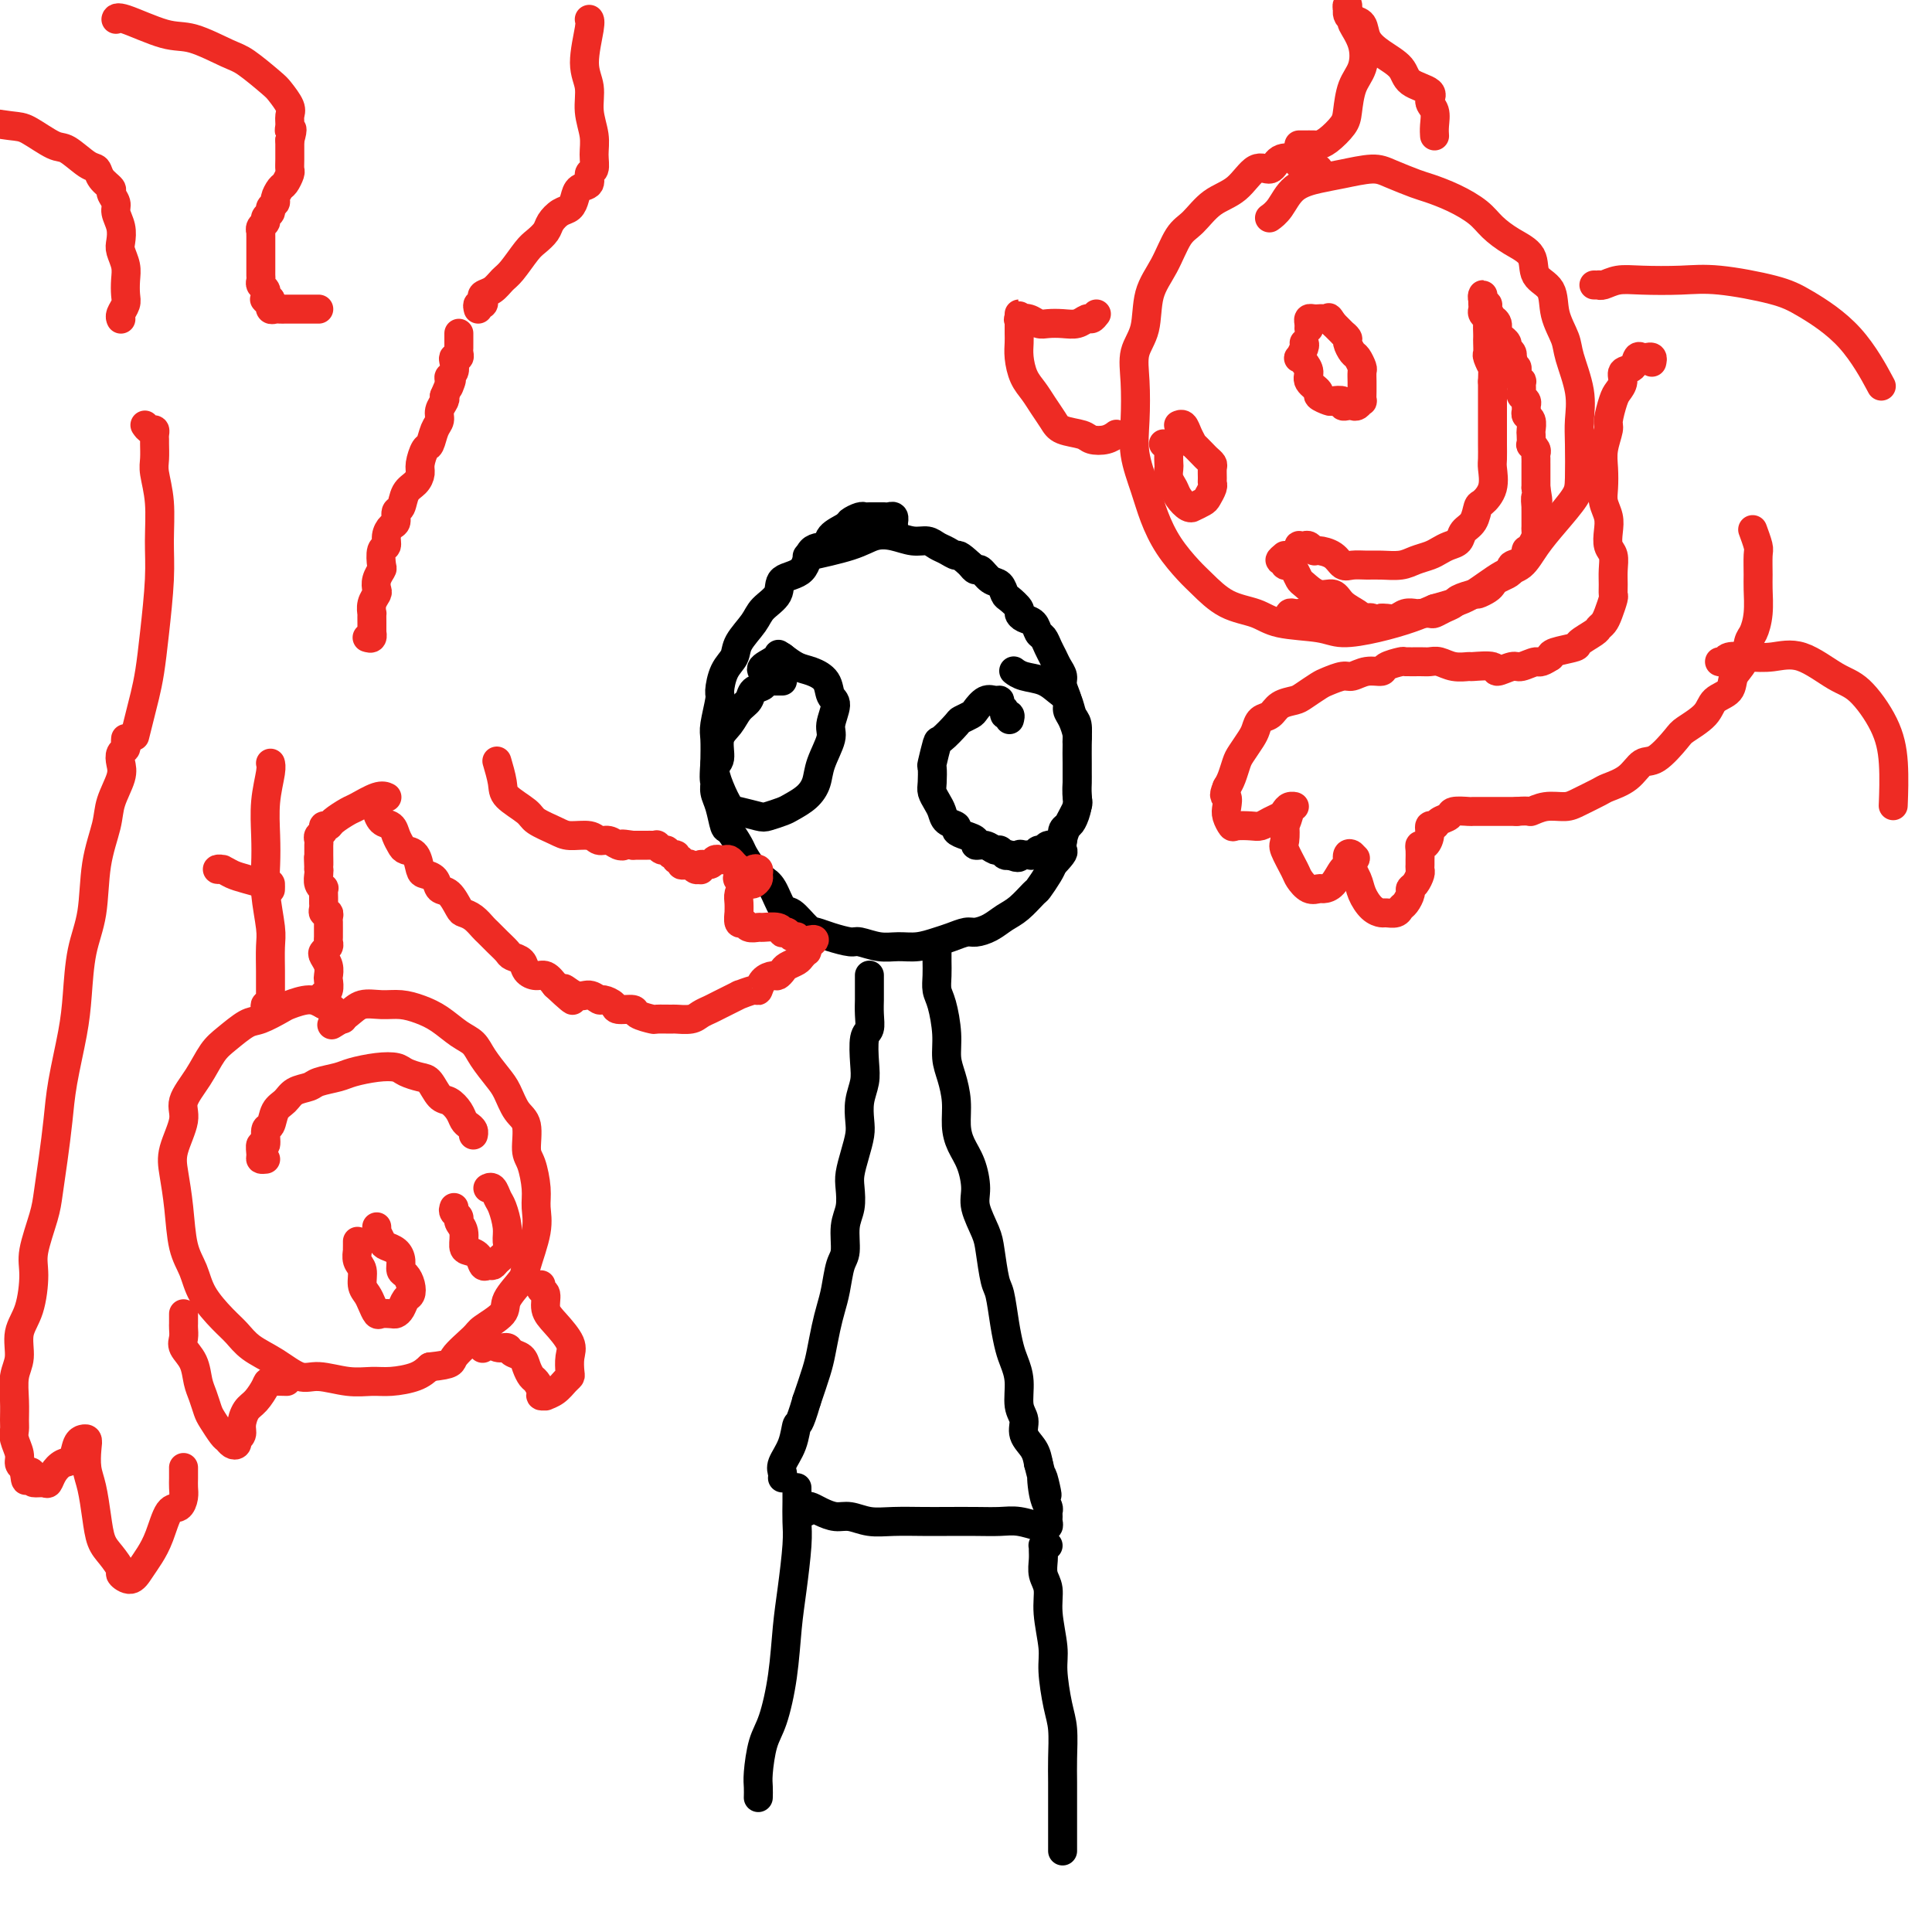 <svg viewBox='0 0 400 400' version='1.1' xmlns='http://www.w3.org/2000/svg' xmlns:xlink='http://www.w3.org/1999/xlink'><g fill='none' stroke='rgb(0,0,0)' stroke-width='6' stroke-linecap='round' stroke-linejoin='round'><path d='M185,109c0.006,-0.453 0.013,-0.906 0,-1c-0.013,-0.094 -0.044,0.171 0,0c0.044,-0.171 0.163,-0.778 0,-1c-0.163,-0.222 -0.607,-0.059 -1,0c-0.393,0.059 -0.734,0.015 -1,0c-0.266,-0.015 -0.457,-0.001 -1,0c-0.543,0.001 -1.439,-0.012 -2,0c-0.561,0.012 -0.788,0.047 -1,0c-0.212,-0.047 -0.408,-0.177 -1,0c-0.592,0.177 -1.581,0.660 -2,1c-0.419,0.340 -0.270,0.536 -1,1c-0.730,0.464 -2.340,1.198 -3,2c-0.660,0.802 -0.370,1.674 -1,2c-0.630,0.326 -2.179,0.107 -3,1c-0.821,0.893 -0.915,2.899 -2,4c-1.085,1.101 -3.163,1.299 -4,2c-0.837,0.701 -0.433,1.906 -1,3c-0.567,1.094 -2.106,2.076 -3,3c-0.894,0.924 -1.144,1.789 -2,3c-0.856,1.211 -2.319,2.769 -3,4c-0.681,1.231 -0.578,2.137 -1,3c-0.422,0.863 -1.367,1.685 -2,3c-0.633,1.315 -0.954,3.123 -1,4c-0.046,0.877 0.184,0.823 0,2c-0.184,1.177 -0.780,3.586 -1,5c-0.220,1.414 -0.063,1.833 0,3c0.063,1.167 0.031,3.084 0,5'/><path d='M148,158c-0.297,3.756 -0.039,3.645 0,4c0.039,0.355 -0.140,1.177 0,2c0.140,0.823 0.600,1.647 1,3c0.400,1.353 0.740,3.234 1,4c0.260,0.766 0.440,0.418 1,1c0.560,0.582 1.501,2.093 2,3c0.499,0.907 0.557,1.211 1,2c0.443,0.789 1.272,2.065 2,3c0.728,0.935 1.354,1.529 2,2c0.646,0.471 1.313,0.819 2,2c0.687,1.181 1.393,3.195 2,4c0.607,0.805 1.115,0.402 2,1c0.885,0.598 2.147,2.198 3,3c0.853,0.802 1.298,0.807 2,1c0.702,0.193 1.660,0.573 3,1c1.340,0.427 3.060,0.900 4,1c0.940,0.100 1.098,-0.172 2,0c0.902,0.172 2.548,0.790 4,1c1.452,0.210 2.711,0.014 4,0c1.289,-0.014 2.610,0.154 4,0c1.390,-0.154 2.851,-0.632 4,-1c1.149,-0.368 1.988,-0.627 3,-1c1.012,-0.373 2.199,-0.861 3,-1c0.801,-0.139 1.216,0.071 2,0c0.784,-0.071 1.935,-0.423 3,-1c1.065,-0.577 2.043,-1.380 3,-2c0.957,-0.620 1.892,-1.058 3,-2c1.108,-0.942 2.390,-2.386 3,-3c0.610,-0.614 0.549,-0.396 1,-1c0.451,-0.604 1.415,-2.030 2,-3c0.585,-0.970 0.793,-1.485 1,-2'/><path d='M218,179c2.472,-2.602 2.151,-2.607 2,-3c-0.151,-0.393 -0.131,-1.172 0,-2c0.131,-0.828 0.375,-1.703 1,-3c0.625,-1.297 1.632,-3.017 2,-4c0.368,-0.983 0.099,-1.230 0,-2c-0.099,-0.770 -0.026,-2.064 0,-3c0.026,-0.936 0.004,-1.514 0,-2c-0.004,-0.486 0.009,-0.879 0,-2c-0.009,-1.121 -0.040,-2.971 0,-4c0.040,-1.029 0.150,-1.238 0,-2c-0.150,-0.762 -0.561,-2.077 -1,-3c-0.439,-0.923 -0.905,-1.455 -1,-2c-0.095,-0.545 0.182,-1.105 0,-2c-0.182,-0.895 -0.822,-2.126 -1,-3c-0.178,-0.874 0.107,-1.390 0,-2c-0.107,-0.610 -0.606,-1.314 -1,-2c-0.394,-0.686 -0.682,-1.353 -1,-2c-0.318,-0.647 -0.666,-1.272 -1,-2c-0.334,-0.728 -0.654,-1.557 -1,-2c-0.346,-0.443 -0.718,-0.499 -1,-1c-0.282,-0.501 -0.475,-1.448 -1,-2c-0.525,-0.552 -1.384,-0.710 -2,-1c-0.616,-0.290 -0.990,-0.712 -1,-1c-0.010,-0.288 0.346,-0.443 0,-1c-0.346,-0.557 -1.392,-1.516 -2,-2c-0.608,-0.484 -0.779,-0.493 -1,-1c-0.221,-0.507 -0.493,-1.512 -1,-2c-0.507,-0.488 -1.249,-0.461 -2,-1c-0.751,-0.539 -1.510,-1.645 -2,-2c-0.490,-0.355 -0.711,0.041 -1,0c-0.289,-0.041 -0.644,-0.521 -1,-1'/><path d='M201,117c-2.750,-2.570 -2.626,-1.994 -3,-2c-0.374,-0.006 -1.247,-0.593 -2,-1c-0.753,-0.407 -1.387,-0.632 -2,-1c-0.613,-0.368 -1.205,-0.878 -2,-1c-0.795,-0.122 -1.794,0.143 -3,0c-1.206,-0.143 -2.619,-0.693 -4,-1c-1.381,-0.307 -2.731,-0.371 -4,0c-1.269,0.371 -2.457,1.177 -5,2c-2.543,0.823 -6.441,1.664 -8,2c-1.559,0.336 -0.780,0.168 0,0'/><path d='M162,141c-0.331,0.002 -0.661,0.004 -1,0c-0.339,-0.004 -0.686,-0.013 -1,0c-0.314,0.013 -0.594,0.048 -1,0c-0.406,-0.048 -0.938,-0.180 -1,0c-0.062,0.180 0.346,0.670 0,1c-0.346,0.330 -1.445,0.499 -2,1c-0.555,0.501 -0.564,1.335 -1,2c-0.436,0.665 -1.298,1.160 -2,2c-0.702,0.840 -1.244,2.026 -2,3c-0.756,0.974 -1.727,1.736 -2,3c-0.273,1.264 0.151,3.031 0,4c-0.151,0.969 -0.878,1.139 -1,2c-0.122,0.861 0.361,2.414 1,4c0.639,1.586 1.435,3.207 2,4c0.565,0.793 0.899,0.760 2,1c1.101,0.240 2.970,0.753 4,1c1.030,0.247 1.222,0.230 2,0c0.778,-0.230 2.144,-0.671 3,-1c0.856,-0.329 1.204,-0.546 2,-1c0.796,-0.454 2.040,-1.145 3,-2c0.960,-0.855 1.635,-1.875 2,-3c0.365,-1.125 0.420,-2.355 1,-4c0.580,-1.645 1.685,-3.704 2,-5c0.315,-1.296 -0.159,-1.829 0,-3c0.159,-1.171 0.952,-2.982 1,-4c0.048,-1.018 -0.647,-1.245 -1,-2c-0.353,-0.755 -0.363,-2.037 -1,-3c-0.637,-0.963 -1.902,-1.605 -3,-2c-1.098,-0.395 -2.028,-0.541 -3,-1c-0.972,-0.459 -1.986,-1.229 -3,-2'/><path d='M162,136c-1.437,-0.879 -0.530,-0.576 -1,0c-0.470,0.576 -2.319,1.424 -3,2c-0.681,0.576 -0.195,0.879 0,1c0.195,0.121 0.097,0.061 0,0'/><path d='M209,149c0.122,-0.447 0.243,-0.894 0,-1c-0.243,-0.106 -0.852,0.130 -1,0c-0.148,-0.130 0.165,-0.625 0,-1c-0.165,-0.375 -0.808,-0.630 -1,-1c-0.192,-0.370 0.066,-0.857 0,-1c-0.066,-0.143 -0.456,0.056 -1,0c-0.544,-0.056 -1.243,-0.368 -2,0c-0.757,0.368 -1.572,1.416 -2,2c-0.428,0.584 -0.467,0.702 -1,1c-0.533,0.298 -1.558,0.774 -2,1c-0.442,0.226 -0.301,0.202 -1,1c-0.699,0.798 -2.240,2.420 -3,3c-0.760,0.580 -0.740,0.119 -1,1c-0.260,0.881 -0.799,3.104 -1,4c-0.201,0.896 -0.065,0.466 0,1c0.065,0.534 0.057,2.031 0,3c-0.057,0.969 -0.165,1.412 0,2c0.165,0.588 0.603,1.323 1,2c0.397,0.677 0.753,1.295 1,2c0.247,0.705 0.386,1.498 1,2c0.614,0.502 1.704,0.713 2,1c0.296,0.287 -0.202,0.650 0,1c0.202,0.350 1.105,0.686 2,1c0.895,0.314 1.784,0.605 2,1c0.216,0.395 -0.240,0.894 0,1c0.240,0.106 1.178,-0.182 2,0c0.822,0.182 1.530,0.832 2,1c0.470,0.168 0.704,-0.147 1,0c0.296,0.147 0.656,0.756 1,1c0.344,0.244 0.672,0.122 1,0'/><path d='M209,177c2.416,1.082 1.957,0.286 2,0c0.043,-0.286 0.589,-0.061 1,0c0.411,0.061 0.686,-0.040 1,0c0.314,0.040 0.665,0.221 1,0c0.335,-0.221 0.654,-0.846 1,-1c0.346,-0.154 0.719,0.162 1,0c0.281,-0.162 0.471,-0.803 1,-1c0.529,-0.197 1.398,0.051 2,0c0.602,-0.051 0.935,-0.401 1,-1c0.065,-0.599 -0.140,-1.449 0,-2c0.140,-0.551 0.626,-0.804 1,-1c0.374,-0.196 0.636,-0.336 1,-1c0.364,-0.664 0.830,-1.853 1,-3c0.170,-1.147 0.046,-2.252 0,-3c-0.046,-0.748 -0.012,-1.140 0,-2c0.012,-0.860 0.004,-2.188 0,-3c-0.004,-0.812 -0.004,-1.108 0,-2c0.004,-0.892 0.013,-2.378 0,-3c-0.013,-0.622 -0.047,-0.379 0,-1c0.047,-0.621 0.177,-2.107 0,-3c-0.177,-0.893 -0.659,-1.195 -1,-2c-0.341,-0.805 -0.540,-2.114 -1,-3c-0.460,-0.886 -1.181,-1.348 -2,-2c-0.819,-0.652 -1.735,-1.494 -3,-2c-1.265,-0.506 -2.879,-0.675 -4,-1c-1.121,-0.325 -1.749,-0.807 -2,-1c-0.251,-0.193 -0.126,-0.096 0,0'/><path d='M180,202c0.000,-0.098 0.000,-0.197 0,0c-0.000,0.197 -0.000,0.688 0,1c0.000,0.312 0.001,0.444 0,1c-0.001,0.556 -0.004,1.536 0,2c0.004,0.464 0.015,0.413 0,1c-0.015,0.587 -0.056,1.812 0,3c0.056,1.188 0.207,2.340 0,3c-0.207,0.660 -0.774,0.827 -1,2c-0.226,1.173 -0.112,3.352 0,5c0.112,1.648 0.223,2.765 0,4c-0.223,1.235 -0.782,2.589 -1,4c-0.218,1.411 -0.097,2.880 0,4c0.097,1.120 0.171,1.892 0,3c-0.171,1.108 -0.586,2.552 -1,4c-0.414,1.448 -0.828,2.898 -1,4c-0.172,1.102 -0.102,1.854 0,3c0.102,1.146 0.234,2.687 0,4c-0.234,1.313 -0.836,2.399 -1,4c-0.164,1.601 0.111,3.718 0,5c-0.111,1.282 -0.607,1.729 -1,3c-0.393,1.271 -0.682,3.367 -1,5c-0.318,1.633 -0.665,2.805 -1,4c-0.335,1.195 -0.657,2.413 -1,4c-0.343,1.587 -0.708,3.543 -1,5c-0.292,1.457 -0.512,2.416 -1,4c-0.488,1.584 -1.244,3.792 -2,6'/><path d='M167,290c-1.662,5.743 -1.819,4.600 -2,5c-0.181,0.400 -0.388,2.342 -1,4c-0.612,1.658 -1.628,3.032 -2,4c-0.372,0.968 -0.100,1.530 0,2c0.100,0.470 0.029,0.849 0,1c-0.029,0.151 -0.014,0.076 0,0'/><path d='M194,196c-0.000,0.464 -0.001,0.929 0,1c0.001,0.071 0.003,-0.251 0,0c-0.003,0.251 -0.011,1.077 0,2c0.011,0.923 0.041,1.944 0,3c-0.041,1.056 -0.152,2.147 0,3c0.152,0.853 0.566,1.469 1,3c0.434,1.531 0.886,3.977 1,6c0.114,2.023 -0.111,3.622 0,5c0.111,1.378 0.558,2.534 1,4c0.442,1.466 0.879,3.242 1,5c0.121,1.758 -0.075,3.497 0,5c0.075,1.503 0.419,2.769 1,4c0.581,1.231 1.398,2.427 2,4c0.602,1.573 0.987,3.525 1,5c0.013,1.475 -0.347,2.475 0,4c0.347,1.525 1.402,3.576 2,5c0.598,1.424 0.738,2.223 1,4c0.262,1.777 0.647,4.533 1,6c0.353,1.467 0.673,1.643 1,3c0.327,1.357 0.661,3.893 1,6c0.339,2.107 0.684,3.785 1,5c0.316,1.215 0.605,1.967 1,3c0.395,1.033 0.897,2.349 1,4c0.103,1.651 -0.193,3.639 0,5c0.193,1.361 0.877,2.097 1,3c0.123,0.903 -0.313,1.974 0,3c0.313,1.026 1.375,2.007 2,3c0.625,0.993 0.812,1.996 1,3'/><path d='M215,303c2.873,11.372 1.554,4.801 1,3c-0.554,-1.801 -0.345,1.166 0,3c0.345,1.834 0.825,2.534 1,3c0.175,0.466 0.043,0.699 0,1c-0.043,0.301 0.002,0.670 0,1c-0.002,0.330 -0.051,0.621 0,1c0.051,0.379 0.202,0.848 0,1c-0.202,0.152 -0.758,-0.012 -1,0c-0.242,0.012 -0.171,0.199 -1,0c-0.829,-0.199 -2.558,-0.785 -4,-1c-1.442,-0.215 -2.597,-0.058 -4,0c-1.403,0.058 -3.053,0.017 -5,0c-1.947,-0.017 -4.191,-0.008 -6,0c-1.809,0.008 -3.183,0.017 -5,0c-1.817,-0.017 -4.076,-0.060 -6,0c-1.924,0.060 -3.513,0.223 -5,0c-1.487,-0.223 -2.871,-0.831 -4,-1c-1.129,-0.169 -2.001,0.102 -3,0c-0.999,-0.102 -2.124,-0.577 -3,-1c-0.876,-0.423 -1.503,-0.794 -2,-1c-0.497,-0.206 -0.865,-0.248 -1,0c-0.135,0.248 -0.039,0.785 0,1c0.039,0.215 0.019,0.107 0,0'/><path d='M217,320c-0.423,0.019 -0.847,0.039 -1,0c-0.153,-0.039 -0.037,-0.136 0,0c0.037,0.136 -0.005,0.504 0,1c0.005,0.496 0.058,1.119 0,2c-0.058,0.881 -0.226,2.021 0,3c0.226,0.979 0.848,1.798 1,3c0.152,1.202 -0.166,2.787 0,5c0.166,2.213 0.815,5.053 1,7c0.185,1.947 -0.094,3.001 0,5c0.094,1.999 0.561,4.943 1,7c0.439,2.057 0.850,3.229 1,5c0.150,1.771 0.040,4.142 0,6c-0.040,1.858 -0.011,3.202 0,5c0.011,1.798 0.003,4.049 0,6c-0.003,1.951 -0.001,3.602 0,5c0.001,1.398 0.000,2.542 0,3c-0.000,0.458 -0.000,0.229 0,0'/><path d='M165,308c-0.002,0.293 -0.003,0.586 0,1c0.003,0.414 0.012,0.949 0,2c-0.012,1.051 -0.044,2.619 0,4c0.044,1.381 0.164,2.575 0,5c-0.164,2.425 -0.611,6.081 -1,9c-0.389,2.919 -0.721,5.100 -1,8c-0.279,2.900 -0.506,6.520 -1,10c-0.494,3.480 -1.257,6.821 -2,9c-0.743,2.179 -1.467,3.197 -2,5c-0.533,1.803 -0.875,4.390 -1,6c-0.125,1.610 -0.034,2.241 0,3c0.034,0.759 0.010,1.645 0,2c-0.010,0.355 -0.005,0.177 0,0'/></g>
<g fill='none' stroke='rgb(238,43,36)' stroke-width='6' stroke-linecap='round' stroke-linejoin='round'><path d='M273,35c-0.368,0.120 -0.735,0.240 -1,0c-0.265,-0.240 -0.426,-0.840 -1,-1c-0.574,-0.160 -1.560,0.122 -2,0c-0.440,-0.122 -0.335,-0.647 -1,-1c-0.665,-0.353 -2.099,-0.536 -3,0c-0.901,0.536 -1.270,1.789 -2,2c-0.730,0.211 -1.823,-0.620 -3,0c-1.177,0.620 -2.439,2.692 -4,4c-1.561,1.308 -3.420,1.852 -5,3c-1.580,1.148 -2.880,2.901 -4,4c-1.120,1.099 -2.059,1.545 -3,3c-0.941,1.455 -1.884,3.919 -3,6c-1.116,2.081 -2.404,3.780 -3,6c-0.596,2.220 -0.501,4.962 -1,7c-0.499,2.038 -1.592,3.373 -2,5c-0.408,1.627 -0.132,3.546 0,6c0.132,2.454 0.120,5.442 0,8c-0.120,2.558 -0.349,4.684 0,7c0.349,2.316 1.274,4.821 2,7c0.726,2.179 1.252,4.033 2,6c0.748,1.967 1.719,4.046 3,6c1.281,1.954 2.873,3.784 4,5c1.127,1.216 1.789,1.817 3,3c1.211,1.183 2.971,2.948 5,4c2.029,1.052 4.326,1.390 6,2c1.674,0.610 2.726,1.492 5,2c2.274,0.508 5.769,0.642 8,1c2.231,0.358 3.196,0.941 5,1c1.804,0.059 4.447,-0.407 7,-1c2.553,-0.593 5.015,-1.312 7,-2c1.985,-0.688 3.492,-1.344 5,-2'/><path d='M297,126c4.443,-1.230 6.049,-1.804 8,-3c1.951,-1.196 4.246,-3.013 6,-4c1.754,-0.987 2.967,-1.146 4,-2c1.033,-0.854 1.885,-2.405 3,-4c1.115,-1.595 2.495,-3.233 4,-5c1.505,-1.767 3.137,-3.663 4,-5c0.863,-1.337 0.956,-2.115 1,-4c0.044,-1.885 0.038,-4.877 0,-7c-0.038,-2.123 -0.109,-3.378 0,-5c0.109,-1.622 0.396,-3.610 0,-6c-0.396,-2.390 -1.476,-5.180 -2,-7c-0.524,-1.820 -0.491,-2.668 -1,-4c-0.509,-1.332 -1.560,-3.147 -2,-5c-0.440,-1.853 -0.271,-3.745 -1,-5c-0.729,-1.255 -2.357,-1.872 -3,-3c-0.643,-1.128 -0.302,-2.767 -1,-4c-0.698,-1.233 -2.435,-2.061 -4,-3c-1.565,-0.939 -2.958,-1.991 -4,-3c-1.042,-1.009 -1.731,-1.975 -3,-3c-1.269,-1.025 -3.117,-2.107 -5,-3c-1.883,-0.893 -3.802,-1.595 -5,-2c-1.198,-0.405 -1.677,-0.512 -3,-1c-1.323,-0.488 -3.492,-1.356 -5,-2c-1.508,-0.644 -2.357,-1.063 -4,-1c-1.643,0.063 -4.080,0.609 -6,1c-1.920,0.391 -3.324,0.627 -5,1c-1.676,0.373 -3.625,0.884 -5,2c-1.375,1.116 -2.178,2.839 -3,4c-0.822,1.161 -1.663,1.760 -2,2c-0.337,0.240 -0.168,0.120 0,0'/><path d='M269,114c0.024,-0.420 0.048,-0.841 0,-1c-0.048,-0.159 -0.169,-0.057 0,0c0.169,0.057 0.629,0.070 1,0c0.371,-0.070 0.652,-0.221 1,0c0.348,0.221 0.764,0.816 1,1c0.236,0.184 0.293,-0.042 1,0c0.707,0.042 2.064,0.351 3,1c0.936,0.649 1.451,1.639 2,2c0.549,0.361 1.133,0.094 2,0c0.867,-0.094 2.018,-0.014 3,0c0.982,0.014 1.796,-0.038 3,0c1.204,0.038 2.797,0.165 4,0c1.203,-0.165 2.014,-0.621 3,-1c0.986,-0.379 2.147,-0.682 3,-1c0.853,-0.318 1.398,-0.650 2,-1c0.602,-0.350 1.261,-0.717 2,-1c0.739,-0.283 1.559,-0.480 2,-1c0.441,-0.520 0.504,-1.362 1,-2c0.496,-0.638 1.425,-1.071 2,-2c0.575,-0.929 0.795,-2.355 1,-3c0.205,-0.645 0.395,-0.508 1,-1c0.605,-0.492 1.626,-1.611 2,-3c0.374,-1.389 0.100,-3.046 0,-4c-0.100,-0.954 -0.027,-1.205 0,-2c0.027,-0.795 0.007,-2.133 0,-3c-0.007,-0.867 -0.002,-1.262 0,-2c0.002,-0.738 0.001,-1.819 0,-3c-0.001,-1.181 -0.000,-2.461 0,-3c0.000,-0.539 0.000,-0.337 0,-1c-0.000,-0.663 -0.000,-2.189 0,-3c0.000,-0.811 0.000,-0.905 0,-1'/><path d='M309,79c0.061,-3.970 0.212,-2.895 0,-3c-0.212,-0.105 -0.789,-1.389 -1,-2c-0.211,-0.611 -0.057,-0.549 0,-1c0.057,-0.451 0.016,-1.416 0,-2c-0.016,-0.584 -0.008,-0.786 0,-1c0.008,-0.214 0.016,-0.438 0,-1c-0.016,-0.562 -0.057,-1.460 0,-2c0.057,-0.540 0.211,-0.722 0,-1c-0.211,-0.278 -0.788,-0.654 -1,-1c-0.212,-0.346 -0.058,-0.664 0,-1c0.058,-0.336 0.020,-0.689 0,-1c-0.020,-0.311 -0.020,-0.579 0,-1c0.020,-0.421 0.062,-0.995 0,-1c-0.062,-0.005 -0.228,0.558 0,1c0.228,0.442 0.850,0.761 1,1c0.150,0.239 -0.171,0.396 0,1c0.171,0.604 0.835,1.654 1,2c0.165,0.346 -0.167,-0.013 0,0c0.167,0.013 0.833,0.399 1,1c0.167,0.601 -0.167,1.418 0,2c0.167,0.582 0.833,0.929 1,1c0.167,0.071 -0.165,-0.135 0,0c0.165,0.135 0.829,0.611 1,1c0.171,0.389 -0.150,0.692 0,1c0.150,0.308 0.771,0.621 1,1c0.229,0.379 0.065,0.822 0,1c-0.065,0.178 -0.033,0.089 0,0'/><path d='M313,74c0.944,2.173 0.305,1.107 0,1c-0.305,-0.107 -0.274,0.746 0,1c0.274,0.254 0.791,-0.091 1,0c0.209,0.091 0.109,0.620 0,1c-0.109,0.380 -0.226,0.613 0,1c0.226,0.387 0.796,0.930 1,1c0.204,0.070 0.040,-0.332 0,0c-0.040,0.332 0.042,1.398 0,2c-0.042,0.602 -0.208,0.739 0,1c0.208,0.261 0.792,0.646 1,1c0.208,0.354 0.042,0.676 0,1c-0.042,0.324 0.041,0.649 0,1c-0.041,0.351 -0.207,0.729 0,1c0.207,0.271 0.786,0.436 1,1c0.214,0.564 0.061,1.527 0,2c-0.061,0.473 -0.030,0.455 0,1c0.030,0.545 0.061,1.651 0,2c-0.061,0.349 -0.212,-0.060 0,0c0.212,0.060 0.789,0.589 1,1c0.211,0.411 0.057,0.705 0,1c-0.057,0.295 -0.015,0.590 0,1c0.015,0.410 0.004,0.936 0,1c-0.004,0.064 -0.001,-0.333 0,0c0.001,0.333 0.000,1.396 0,2c-0.000,0.604 -0.000,0.750 0,1c0.000,0.250 0.000,0.606 0,1c-0.000,0.394 -0.000,0.827 0,1c0.000,0.173 0.000,0.087 0,0'/><path d='M318,101c0.773,4.506 0.207,2.272 0,2c-0.207,-0.272 -0.055,1.419 0,2c0.055,0.581 0.015,0.054 0,0c-0.015,-0.054 -0.003,0.366 0,1c0.003,0.634 -0.002,1.483 0,2c0.002,0.517 0.011,0.703 0,1c-0.011,0.297 -0.041,0.705 0,1c0.041,0.295 0.153,0.478 0,1c-0.153,0.522 -0.570,1.383 -1,2c-0.430,0.617 -0.871,0.991 -1,1c-0.129,0.009 0.054,-0.349 0,0c-0.054,0.349 -0.347,1.403 -1,2c-0.653,0.597 -1.667,0.737 -2,1c-0.333,0.263 0.014,0.647 0,1c-0.014,0.353 -0.389,0.673 -1,1c-0.611,0.327 -1.457,0.661 -2,1c-0.543,0.339 -0.783,0.682 -1,1c-0.217,0.318 -0.410,0.610 -1,1c-0.590,0.390 -1.575,0.878 -2,1c-0.425,0.122 -0.289,-0.121 -1,0c-0.711,0.121 -2.269,0.607 -3,1c-0.731,0.393 -0.634,0.694 -1,1c-0.366,0.306 -1.197,0.618 -2,1c-0.803,0.382 -1.580,0.833 -2,1c-0.420,0.167 -0.482,0.048 -1,0c-0.518,-0.048 -1.490,-0.027 -2,0c-0.510,0.027 -0.556,0.060 -1,0c-0.444,-0.060 -1.284,-0.212 -2,0c-0.716,0.212 -1.308,0.788 -2,1c-0.692,0.212 -1.483,0.061 -2,0c-0.517,-0.061 -0.758,-0.030 -1,0'/><path d='M286,128c-3.764,0.928 -2.175,0.249 -2,0c0.175,-0.249 -1.066,-0.067 -2,0c-0.934,0.067 -1.562,0.018 -2,0c-0.438,-0.018 -0.685,-0.004 -1,0c-0.315,0.004 -0.699,-0.003 -1,0c-0.301,0.003 -0.518,0.015 -1,0c-0.482,-0.015 -1.229,-0.057 -2,0c-0.771,0.057 -1.565,0.211 -2,0c-0.435,-0.211 -0.512,-0.788 -1,-1c-0.488,-0.212 -1.388,-0.058 -2,0c-0.612,0.058 -0.934,0.019 -1,0c-0.066,-0.019 0.126,-0.019 0,0c-0.126,0.019 -0.570,0.057 -1,0c-0.430,-0.057 -0.847,-0.208 -1,0c-0.153,0.208 -0.044,0.774 0,1c0.044,0.226 0.022,0.113 0,0'/><path d='M266,115c-0.542,0.454 -1.085,0.908 -1,1c0.085,0.092 0.797,-0.179 1,0c0.203,0.179 -0.102,0.806 0,1c0.102,0.194 0.610,-0.045 1,0c0.390,0.045 0.661,0.375 1,1c0.339,0.625 0.747,1.546 1,2c0.253,0.454 0.352,0.440 1,1c0.648,0.560 1.846,1.694 3,2c1.154,0.306 2.264,-0.216 3,0c0.736,0.216 1.098,1.168 2,2c0.902,0.832 2.345,1.543 3,2c0.655,0.457 0.523,0.662 1,1c0.477,0.338 1.565,0.811 2,1c0.435,0.189 0.218,0.095 0,0'/><path d='M269,30c-0.058,-0.001 -0.116,-0.001 0,0c0.116,0.001 0.406,0.005 1,0c0.594,-0.005 1.493,-0.019 2,0c0.507,0.019 0.621,0.070 1,0c0.379,-0.070 1.023,-0.261 2,-1c0.977,-0.739 2.288,-2.027 3,-3c0.712,-0.973 0.824,-1.630 1,-3c0.176,-1.370 0.416,-3.451 1,-5c0.584,-1.549 1.512,-2.565 2,-4c0.488,-1.435 0.537,-3.289 0,-5c-0.537,-1.711 -1.660,-3.279 -2,-4c-0.340,-0.721 0.105,-0.597 0,-1c-0.105,-0.403 -0.758,-1.334 -1,-2c-0.242,-0.666 -0.072,-1.067 0,-1c0.072,0.067 0.045,0.601 0,1c-0.045,0.399 -0.110,0.662 0,1c0.110,0.338 0.394,0.751 1,1c0.606,0.249 1.535,0.336 2,1c0.465,0.664 0.466,1.907 1,3c0.534,1.093 1.603,2.036 3,3c1.397,0.964 3.124,1.948 4,3c0.876,1.052 0.900,2.172 2,3c1.100,0.828 3.275,1.364 4,2c0.725,0.636 -0.002,1.372 0,2c0.002,0.628 0.732,1.148 1,2c0.268,0.852 0.072,2.037 0,3c-0.072,0.963 -0.021,1.704 0,2c0.021,0.296 0.010,0.148 0,0'/><path d='M227,65c-0.351,0.453 -0.703,0.906 -1,1c-0.297,0.094 -0.541,-0.170 -1,0c-0.459,0.170 -1.134,0.774 -2,1c-0.866,0.226 -1.924,0.074 -3,0c-1.076,-0.074 -2.169,-0.071 -3,0c-0.831,0.071 -1.400,0.210 -2,0c-0.600,-0.210 -1.233,-0.771 -2,-1c-0.767,-0.229 -1.670,-0.128 -2,0c-0.330,0.128 -0.089,0.282 0,0c0.089,-0.282 0.024,-1.002 0,-1c-0.024,0.002 -0.006,0.725 0,1c0.006,0.275 0.002,0.104 0,0c-0.002,-0.104 -0.001,-0.139 0,0c0.001,0.139 0.002,0.453 0,1c-0.002,0.547 -0.009,1.329 0,2c0.009,0.671 0.033,1.232 0,2c-0.033,0.768 -0.121,1.742 0,3c0.121,1.258 0.453,2.799 1,4c0.547,1.201 1.309,2.062 2,3c0.691,0.938 1.311,1.954 2,3c0.689,1.046 1.448,2.124 2,3c0.552,0.876 0.898,1.552 2,2c1.102,0.448 2.961,0.670 4,1c1.039,0.330 1.258,0.769 2,1c0.742,0.231 2.008,0.255 3,0c0.992,-0.255 1.712,-0.787 2,-1c0.288,-0.213 0.144,-0.106 0,0'/><path d='M270,71c0.108,0.191 0.215,0.383 0,1c-0.215,0.617 -0.753,1.660 -1,2c-0.247,0.340 -0.202,-0.021 0,0c0.202,0.021 0.560,0.425 1,1c0.440,0.575 0.962,1.321 1,2c0.038,0.679 -0.409,1.293 0,2c0.409,0.707 1.672,1.509 2,2c0.328,0.491 -0.281,0.671 0,1c0.281,0.329 1.451,0.806 2,1c0.549,0.194 0.476,0.104 1,0c0.524,-0.104 1.646,-0.223 2,0c0.354,0.223 -0.059,0.788 0,1c0.059,0.212 0.590,0.073 1,0c0.410,-0.073 0.698,-0.079 1,0c0.302,0.079 0.617,0.242 1,0c0.383,-0.242 0.835,-0.890 1,-1c0.165,-0.110 0.044,0.317 0,0c-0.044,-0.317 -0.011,-1.379 0,-2c0.011,-0.621 -0.000,-0.800 0,-1c0.000,-0.200 0.011,-0.420 0,-1c-0.011,-0.580 -0.046,-1.521 0,-2c0.046,-0.479 0.171,-0.495 0,-1c-0.171,-0.505 -0.638,-1.498 -1,-2c-0.362,-0.502 -0.618,-0.512 -1,-1c-0.382,-0.488 -0.890,-1.454 -1,-2c-0.110,-0.546 0.178,-0.671 0,-1c-0.178,-0.329 -0.821,-0.861 -1,-1c-0.179,-0.139 0.106,0.117 0,0c-0.106,-0.117 -0.602,-0.605 -1,-1c-0.398,-0.395 -0.699,-0.698 -1,-1'/><path d='M276,67c-1.111,-1.773 -0.889,-1.207 -1,-1c-0.111,0.207 -0.555,0.055 -1,0c-0.445,-0.055 -0.890,-0.012 -1,0c-0.110,0.012 0.114,-0.007 0,0c-0.114,0.007 -0.566,0.041 -1,0c-0.434,-0.041 -0.848,-0.155 -1,0c-0.152,0.155 -0.041,0.580 0,1c0.041,0.420 0.012,0.834 0,1c-0.012,0.166 -0.006,0.083 0,0'/><path d='M241,92c-0.113,-0.098 -0.226,-0.196 0,0c0.226,0.196 0.792,0.685 1,1c0.208,0.315 0.059,0.455 0,1c-0.059,0.545 -0.028,1.497 0,2c0.028,0.503 0.052,0.559 0,1c-0.052,0.441 -0.182,1.267 0,2c0.182,0.733 0.674,1.374 1,2c0.326,0.626 0.487,1.236 1,2c0.513,0.764 1.380,1.681 2,2c0.620,0.319 0.993,0.040 1,0c0.007,-0.040 -0.352,0.158 0,0c0.352,-0.158 1.415,-0.671 2,-1c0.585,-0.329 0.692,-0.473 1,-1c0.308,-0.527 0.815,-1.436 1,-2c0.185,-0.564 0.046,-0.781 0,-1c-0.046,-0.219 0.000,-0.438 0,-1c-0.000,-0.562 -0.046,-1.465 0,-2c0.046,-0.535 0.185,-0.702 0,-1c-0.185,-0.298 -0.694,-0.726 -1,-1c-0.306,-0.274 -0.411,-0.392 -1,-1c-0.589,-0.608 -1.664,-1.704 -2,-2c-0.336,-0.296 0.067,0.208 0,0c-0.067,-0.208 -0.606,-1.128 -1,-2c-0.394,-0.872 -0.645,-1.696 -1,-2c-0.355,-0.304 -0.816,-0.087 -1,0c-0.184,0.087 -0.092,0.043 0,0'/><path d='M342,75c0.090,-0.419 0.180,-0.837 0,-1c-0.180,-0.163 -0.630,-0.070 -1,0c-0.370,0.070 -0.659,0.115 -1,0c-0.341,-0.115 -0.736,-0.392 -1,0c-0.264,0.392 -0.399,1.454 -1,2c-0.601,0.546 -1.668,0.577 -2,1c-0.332,0.423 0.070,1.238 0,2c-0.070,0.762 -0.611,1.470 -1,2c-0.389,0.530 -0.626,0.882 -1,2c-0.374,1.118 -0.885,3.002 -1,4c-0.115,0.998 0.164,1.110 0,2c-0.164,0.890 -0.772,2.559 -1,4c-0.228,1.441 -0.075,2.654 0,4c0.075,1.346 0.072,2.826 0,4c-0.072,1.174 -0.212,2.043 0,3c0.212,0.957 0.775,2.002 1,3c0.225,0.998 0.113,1.947 0,3c-0.113,1.053 -0.227,2.209 0,3c0.227,0.791 0.794,1.218 1,2c0.206,0.782 0.052,1.918 0,3c-0.052,1.082 -0.003,2.111 0,3c0.003,0.889 -0.041,1.639 0,2c0.041,0.361 0.168,0.333 0,1c-0.168,0.667 -0.631,2.028 -1,3c-0.369,0.972 -0.645,1.556 -1,2c-0.355,0.444 -0.789,0.749 -1,1c-0.211,0.251 -0.200,0.448 -1,1c-0.800,0.552 -2.410,1.457 -3,2c-0.590,0.543 -0.159,0.723 -1,1c-0.841,0.277 -2.955,0.651 -4,1c-1.045,0.349 -1.023,0.675 -1,1'/><path d='M321,136c-2.373,1.553 -2.306,0.934 -3,1c-0.694,0.066 -2.148,0.816 -3,1c-0.852,0.184 -1.102,-0.200 -2,0c-0.898,0.200 -2.446,0.983 -3,1c-0.554,0.017 -0.116,-0.731 -1,-1c-0.884,-0.269 -3.091,-0.058 -4,0c-0.909,0.058 -0.521,-0.037 -1,0c-0.479,0.037 -1.824,0.206 -3,0c-1.176,-0.206 -2.183,-0.788 -3,-1c-0.817,-0.212 -1.445,-0.054 -2,0c-0.555,0.054 -1.036,0.004 -2,0c-0.964,-0.004 -2.411,0.036 -3,0c-0.589,-0.036 -0.322,-0.149 -1,0c-0.678,0.149 -2.302,0.561 -3,1c-0.698,0.439 -0.470,0.905 -1,1c-0.530,0.095 -1.817,-0.183 -3,0c-1.183,0.183 -2.260,0.826 -3,1c-0.740,0.174 -1.142,-0.122 -2,0c-0.858,0.122 -2.173,0.662 -3,1c-0.827,0.338 -1.166,0.476 -2,1c-0.834,0.524 -2.164,1.435 -3,2c-0.836,0.565 -1.180,0.785 -2,1c-0.820,0.215 -2.117,0.427 -3,1c-0.883,0.573 -1.354,1.509 -2,2c-0.646,0.491 -1.468,0.539 -2,1c-0.532,0.461 -0.772,1.334 -1,2c-0.228,0.666 -0.442,1.123 -1,2c-0.558,0.877 -1.459,2.173 -2,3c-0.541,0.827 -0.723,1.184 -1,2c-0.277,0.816 -0.651,2.090 -1,3c-0.349,0.910 -0.675,1.455 -1,2'/><path d='M254,163c-0.932,2.212 -0.263,1.741 0,2c0.263,0.259 0.119,1.246 0,2c-0.119,0.754 -0.212,1.275 0,2c0.212,0.725 0.728,1.656 1,2c0.272,0.344 0.300,0.103 1,0c0.700,-0.103 2.071,-0.069 3,0c0.929,0.069 1.414,0.172 2,0c0.586,-0.172 1.272,-0.621 2,-1c0.728,-0.379 1.497,-0.690 2,-1c0.503,-0.310 0.738,-0.618 1,-1c0.262,-0.382 0.550,-0.836 1,-1c0.450,-0.164 1.063,-0.036 1,0c-0.063,0.036 -0.801,-0.018 -1,0c-0.199,0.018 0.141,0.110 0,1c-0.141,0.890 -0.763,2.578 -1,3c-0.237,0.422 -0.089,-0.421 0,0c0.089,0.421 0.121,2.106 0,3c-0.121,0.894 -0.393,0.996 0,2c0.393,1.004 1.452,2.910 2,4c0.548,1.090 0.583,1.363 1,2c0.417,0.637 1.214,1.638 2,2c0.786,0.362 1.559,0.085 2,0c0.441,-0.085 0.548,0.022 1,0c0.452,-0.022 1.249,-0.175 2,-1c0.751,-0.825 1.455,-2.323 2,-3c0.545,-0.677 0.930,-0.532 1,-1c0.070,-0.468 -0.173,-1.549 0,-2c0.173,-0.451 0.764,-0.272 1,0c0.236,0.272 0.118,0.636 0,1'/><path d='M280,178c1.341,-0.847 0.195,0.036 0,1c-0.195,0.964 0.563,2.009 1,3c0.437,0.991 0.555,1.927 1,3c0.445,1.073 1.219,2.284 2,3c0.781,0.716 1.571,0.936 2,1c0.429,0.064 0.497,-0.028 1,0c0.503,0.028 1.440,0.176 2,0c0.560,-0.176 0.741,-0.676 1,-1c0.259,-0.324 0.595,-0.472 1,-1c0.405,-0.528 0.879,-1.437 1,-2c0.121,-0.563 -0.111,-0.781 0,-1c0.111,-0.219 0.566,-0.439 1,-1c0.434,-0.561 0.849,-1.463 1,-2c0.151,-0.537 0.040,-0.708 0,-1c-0.040,-0.292 -0.008,-0.704 0,-1c0.008,-0.296 -0.008,-0.477 0,-1c0.008,-0.523 0.040,-1.388 0,-2c-0.040,-0.612 -0.151,-0.972 0,-1c0.151,-0.028 0.564,0.277 1,0c0.436,-0.277 0.895,-1.135 1,-2c0.105,-0.865 -0.143,-1.738 0,-2c0.143,-0.262 0.676,0.088 1,0c0.324,-0.088 0.438,-0.612 1,-1c0.562,-0.388 1.572,-0.640 2,-1c0.428,-0.360 0.275,-0.829 1,-1c0.725,-0.171 2.330,-0.046 3,0c0.670,0.046 0.406,0.012 1,0c0.594,-0.012 2.046,-0.003 3,0c0.954,0.003 1.411,0.001 2,0c0.589,-0.001 1.311,-0.000 2,0c0.689,0.000 1.344,0.000 2,0'/><path d='M314,168c3.029,-0.246 2.601,0.137 3,0c0.399,-0.137 1.624,-0.796 3,-1c1.376,-0.204 2.903,0.046 4,0c1.097,-0.046 1.764,-0.388 3,-1c1.236,-0.612 3.043,-1.495 4,-2c0.957,-0.505 1.065,-0.632 2,-1c0.935,-0.368 2.695,-0.976 4,-2c1.305,-1.024 2.153,-2.465 3,-3c0.847,-0.535 1.692,-0.164 3,-1c1.308,-0.836 3.079,-2.881 4,-4c0.921,-1.119 0.991,-1.314 2,-2c1.009,-0.686 2.957,-1.862 4,-3c1.043,-1.138 1.183,-2.238 2,-3c0.817,-0.762 2.313,-1.186 3,-2c0.687,-0.814 0.566,-2.018 1,-3c0.434,-0.982 1.423,-1.740 2,-3c0.577,-1.260 0.743,-3.021 1,-4c0.257,-0.979 0.604,-1.176 1,-2c0.396,-0.824 0.839,-2.274 1,-4c0.161,-1.726 0.039,-3.727 0,-5c-0.039,-1.273 0.003,-1.816 0,-3c-0.003,-1.184 -0.052,-3.008 0,-4c0.052,-0.992 0.206,-1.152 0,-2c-0.206,-0.848 -0.773,-2.385 -1,-3c-0.227,-0.615 -0.113,-0.307 0,0'/><path d='M330,59c0.436,0.008 0.871,0.016 1,0c0.129,-0.016 -0.050,-0.056 0,0c0.050,0.056 0.327,0.210 1,0c0.673,-0.210 1.740,-0.782 3,-1c1.260,-0.218 2.713,-0.080 5,0c2.287,0.080 5.407,0.102 8,0c2.593,-0.102 4.657,-0.327 8,0c3.343,0.327 7.965,1.206 11,2c3.035,0.794 4.484,1.501 7,3c2.516,1.499 6.101,3.788 9,7c2.899,3.212 5.114,7.346 6,9c0.886,1.654 0.443,0.827 0,0'/><path d='M356,137c0.400,0.111 0.799,0.222 1,0c0.201,-0.222 0.202,-0.778 1,-1c0.798,-0.222 2.392,-0.110 4,0c1.608,0.110 3.228,0.218 5,0c1.772,-0.218 3.694,-0.762 6,0c2.306,0.762 4.996,2.829 7,4c2.004,1.171 3.321,1.446 5,3c1.679,1.554 3.718,4.385 5,7c1.282,2.615 1.807,5.012 2,8c0.193,2.988 0.055,6.568 0,8c-0.055,1.432 -0.028,0.716 0,0'/><path d='M71,211c-0.456,-0.024 -0.912,-0.047 -1,0c-0.088,0.047 0.193,0.166 0,0c-0.193,-0.166 -0.861,-0.615 -1,-1c-0.139,-0.385 0.250,-0.704 0,-1c-0.250,-0.296 -1.138,-0.570 -2,-1c-0.862,-0.430 -1.699,-1.018 -3,-1c-1.301,0.018 -3.065,0.641 -4,1c-0.935,0.359 -1.040,0.454 -2,1c-0.960,0.546 -2.773,1.544 -4,2c-1.227,0.456 -1.868,0.369 -3,1c-1.132,0.631 -2.757,1.979 -4,3c-1.243,1.021 -2.106,1.714 -3,3c-0.894,1.286 -1.820,3.163 -3,5c-1.180,1.837 -2.614,3.632 -3,5c-0.386,1.368 0.277,2.308 0,4c-0.277,1.692 -1.493,4.135 -2,6c-0.507,1.865 -0.303,3.151 0,5c0.303,1.849 0.707,4.259 1,7c0.293,2.741 0.476,5.811 1,8c0.524,2.189 1.387,3.496 2,5c0.613,1.504 0.974,3.206 2,5c1.026,1.794 2.718,3.679 4,5c1.282,1.321 2.154,2.076 3,3c0.846,0.924 1.667,2.017 3,3c1.333,0.983 3.178,1.857 5,3c1.822,1.143 3.619,2.556 5,3c1.381,0.444 2.344,-0.079 4,0c1.656,0.079 4.005,0.762 6,1c1.995,0.238 3.638,0.033 5,0c1.362,-0.033 2.444,0.107 4,0c1.556,-0.107 3.588,-0.459 5,-1c1.412,-0.541 2.206,-1.270 3,-2'/><path d='M89,283c5.082,-0.541 4.287,-0.895 5,-2c0.713,-1.105 2.934,-2.961 4,-4c1.066,-1.039 0.977,-1.261 2,-2c1.023,-0.739 3.157,-1.996 4,-3c0.843,-1.004 0.394,-1.756 1,-3c0.606,-1.244 2.268,-2.981 3,-4c0.732,-1.019 0.533,-1.320 1,-3c0.467,-1.680 1.599,-4.741 2,-7c0.401,-2.259 0.071,-3.718 0,-5c-0.071,-1.282 0.119,-2.386 0,-4c-0.119,-1.614 -0.546,-3.738 -1,-5c-0.454,-1.262 -0.936,-1.663 -1,-3c-0.064,-1.337 0.288,-3.610 0,-5c-0.288,-1.390 -1.217,-1.895 -2,-3c-0.783,-1.105 -1.419,-2.809 -2,-4c-0.581,-1.191 -1.106,-1.870 -2,-3c-0.894,-1.130 -2.157,-2.712 -3,-4c-0.843,-1.288 -1.268,-2.282 -2,-3c-0.732,-0.718 -1.773,-1.159 -3,-2c-1.227,-0.841 -2.639,-2.083 -4,-3c-1.361,-0.917 -2.671,-1.508 -4,-2c-1.329,-0.492 -2.679,-0.885 -4,-1c-1.321,-0.115 -2.614,0.046 -4,0c-1.386,-0.046 -2.866,-0.301 -4,0c-1.134,0.301 -1.921,1.158 -3,2c-1.079,0.842 -2.451,1.669 -3,2c-0.549,0.331 -0.274,0.165 0,0'/><path d='M55,240c-0.431,0.046 -0.863,0.092 -1,0c-0.137,-0.092 0.019,-0.323 0,-1c-0.019,-0.677 -0.213,-1.799 0,-2c0.213,-0.201 0.834,0.518 1,0c0.166,-0.518 -0.122,-2.275 0,-3c0.122,-0.725 0.656,-0.418 1,-1c0.344,-0.582 0.499,-2.054 1,-3c0.501,-0.946 1.349,-1.367 2,-2c0.651,-0.633 1.106,-1.479 2,-2c0.894,-0.521 2.227,-0.718 3,-1c0.773,-0.282 0.988,-0.651 2,-1c1.012,-0.349 2.822,-0.679 4,-1c1.178,-0.321 1.723,-0.632 3,-1c1.277,-0.368 3.287,-0.791 5,-1c1.713,-0.209 3.130,-0.203 4,0c0.870,0.203 1.191,0.603 2,1c0.809,0.397 2.104,0.792 3,1c0.896,0.208 1.392,0.231 2,1c0.608,0.769 1.329,2.286 2,3c0.671,0.714 1.294,0.625 2,1c0.706,0.375 1.496,1.215 2,2c0.504,0.785 0.724,1.517 1,2c0.276,0.483 0.610,0.717 1,1c0.390,0.283 0.836,0.615 1,1c0.164,0.385 0.047,0.824 0,1c-0.047,0.176 -0.023,0.088 0,0'/><path d='M74,257c0.002,0.296 0.005,0.592 0,1c-0.005,0.408 -0.016,0.928 0,1c0.016,0.072 0.060,-0.304 0,0c-0.060,0.304 -0.223,1.288 0,2c0.223,0.712 0.834,1.151 1,2c0.166,0.849 -0.111,2.108 0,3c0.111,0.892 0.611,1.416 1,2c0.389,0.584 0.668,1.229 1,2c0.332,0.771 0.719,1.669 1,2c0.281,0.331 0.456,0.096 1,0c0.544,-0.096 1.456,-0.052 2,0c0.544,0.052 0.721,0.113 1,0c0.279,-0.113 0.661,-0.401 1,-1c0.339,-0.599 0.637,-1.508 1,-2c0.363,-0.492 0.791,-0.569 1,-1c0.209,-0.431 0.198,-1.218 0,-2c-0.198,-0.782 -0.582,-1.558 -1,-2c-0.418,-0.442 -0.871,-0.551 -1,-1c-0.129,-0.449 0.067,-1.238 0,-2c-0.067,-0.762 -0.396,-1.495 -1,-2c-0.604,-0.505 -1.482,-0.780 -2,-1c-0.518,-0.220 -0.675,-0.385 -1,-1c-0.325,-0.615 -0.819,-1.680 -1,-2c-0.181,-0.320 -0.049,0.106 0,0c0.049,-0.106 0.014,-0.745 0,-1c-0.014,-0.255 -0.007,-0.128 0,0'/><path d='M94,250c-0.122,0.330 -0.243,0.659 0,1c0.243,0.341 0.852,0.693 1,1c0.148,0.307 -0.164,0.567 0,1c0.164,0.433 0.803,1.038 1,2c0.197,0.962 -0.050,2.282 0,3c0.050,0.718 0.395,0.834 1,1c0.605,0.166 1.470,0.382 2,1c0.530,0.618 0.724,1.638 1,2c0.276,0.362 0.634,0.067 1,0c0.366,-0.067 0.740,0.094 1,0c0.260,-0.094 0.406,-0.441 1,-1c0.594,-0.559 1.634,-1.328 2,-2c0.366,-0.672 0.057,-1.245 0,-2c-0.057,-0.755 0.139,-1.691 0,-3c-0.139,-1.309 -0.612,-2.992 -1,-4c-0.388,-1.008 -0.692,-1.342 -1,-2c-0.308,-0.658 -0.621,-1.639 -1,-2c-0.379,-0.361 -0.822,-0.103 -1,0c-0.178,0.103 -0.089,0.052 0,0'/><path d='M38,272c-0.001,0.327 -0.002,0.653 0,1c0.002,0.347 0.007,0.714 0,1c-0.007,0.286 -0.027,0.492 0,1c0.027,0.508 0.101,1.318 0,2c-0.101,0.682 -0.378,1.236 0,2c0.378,0.764 1.410,1.736 2,3c0.590,1.264 0.739,2.818 1,4c0.261,1.182 0.633,1.990 1,3c0.367,1.010 0.728,2.222 1,3c0.272,0.778 0.455,1.124 1,2c0.545,0.876 1.453,2.283 2,3c0.547,0.717 0.734,0.743 1,1c0.266,0.257 0.611,0.746 1,1c0.389,0.254 0.822,0.273 1,0c0.178,-0.273 0.103,-0.840 0,-1c-0.103,-0.160 -0.232,0.086 0,0c0.232,-0.086 0.826,-0.502 1,-1c0.174,-0.498 -0.072,-1.076 0,-2c0.072,-0.924 0.461,-2.195 1,-3c0.539,-0.805 1.227,-1.144 2,-2c0.773,-0.856 1.630,-2.229 2,-3c0.370,-0.771 0.254,-0.938 1,-1c0.746,-0.062 2.356,-0.018 3,0c0.644,0.018 0.322,0.009 0,0'/><path d='M100,279c-0.068,0.145 -0.135,0.291 0,0c0.135,-0.291 0.474,-1.018 1,-1c0.526,0.018 1.240,0.781 2,1c0.760,0.219 1.566,-0.106 2,0c0.434,0.106 0.497,0.643 1,1c0.503,0.357 1.445,0.533 2,1c0.555,0.467 0.722,1.225 1,2c0.278,0.775 0.667,1.566 1,2c0.333,0.434 0.609,0.509 1,1c0.391,0.491 0.895,1.398 1,2c0.105,0.602 -0.190,0.901 0,1c0.190,0.099 0.864,-0.001 1,0c0.136,0.001 -0.265,0.104 0,0c0.265,-0.104 1.195,-0.415 2,-1c0.805,-0.585 1.486,-1.443 2,-2c0.514,-0.557 0.860,-0.813 1,-1c0.140,-0.187 0.072,-0.303 0,-1c-0.072,-0.697 -0.148,-1.973 0,-3c0.148,-1.027 0.519,-1.805 0,-3c-0.519,-1.195 -1.929,-2.807 -3,-4c-1.071,-1.193 -1.804,-1.966 -2,-3c-0.196,-1.034 0.143,-2.329 0,-3c-0.143,-0.671 -0.769,-0.719 -1,-1c-0.231,-0.281 -0.066,-0.795 0,-1c0.066,-0.205 0.033,-0.103 0,0'/><path d='M55,209c-0.113,-0.448 -0.227,-0.896 0,-1c0.227,-0.104 0.793,0.137 1,0c0.207,-0.137 0.055,-0.652 0,-1c-0.055,-0.348 -0.014,-0.530 0,-1c0.014,-0.470 -0.000,-1.230 0,-2c0.000,-0.770 0.014,-1.552 0,-3c-0.014,-1.448 -0.056,-3.564 0,-5c0.056,-1.436 0.210,-2.192 0,-4c-0.210,-1.808 -0.785,-4.669 -1,-7c-0.215,-2.331 -0.072,-4.131 0,-6c0.072,-1.869 0.072,-3.808 0,-6c-0.072,-2.192 -0.215,-4.639 0,-7c0.215,-2.361 0.789,-4.636 1,-6c0.211,-1.364 0.060,-1.818 0,-2c-0.060,-0.182 -0.030,-0.091 0,0'/><path d='M67,208c-0.008,-0.305 -0.016,-0.611 0,-1c0.016,-0.389 0.057,-0.863 0,-1c-0.057,-0.137 -0.210,0.063 0,0c0.210,-0.063 0.785,-0.388 1,-1c0.215,-0.612 0.071,-1.512 0,-2c-0.071,-0.488 -0.068,-0.565 0,-1c0.068,-0.435 0.200,-1.230 0,-2c-0.200,-0.770 -0.733,-1.515 -1,-2c-0.267,-0.485 -0.268,-0.708 0,-1c0.268,-0.292 0.804,-0.652 1,-1c0.196,-0.348 0.053,-0.685 0,-1c-0.053,-0.315 -0.014,-0.609 0,-1c0.014,-0.391 0.003,-0.878 0,-1c-0.003,-0.122 0.000,0.121 0,0c-0.000,-0.121 -0.004,-0.606 0,-1c0.004,-0.394 0.015,-0.697 0,-1c-0.015,-0.303 -0.057,-0.606 0,-1c0.057,-0.394 0.211,-0.878 0,-1c-0.211,-0.122 -0.789,0.117 -1,0c-0.211,-0.117 -0.056,-0.591 0,-1c0.056,-0.409 0.011,-0.753 0,-1c-0.011,-0.247 0.011,-0.399 0,-1c-0.011,-0.601 -0.055,-1.653 0,-2c0.055,-0.347 0.211,0.010 0,0c-0.211,-0.010 -0.788,-0.387 -1,-1c-0.212,-0.613 -0.061,-1.461 0,-2c0.061,-0.539 0.030,-0.770 0,-1'/><path d='M66,180c-0.155,-4.450 -0.041,-1.573 0,-1c0.041,0.573 0.010,-1.156 0,-2c-0.010,-0.844 0.001,-0.803 0,-1c-0.001,-0.197 -0.015,-0.631 0,-1c0.015,-0.369 0.060,-0.673 0,-1c-0.060,-0.327 -0.225,-0.678 0,-1c0.225,-0.322 0.841,-0.615 1,-1c0.159,-0.385 -0.139,-0.861 0,-1c0.139,-0.139 0.716,0.060 1,0c0.284,-0.060 0.276,-0.380 1,-1c0.724,-0.620 2.180,-1.539 3,-2c0.820,-0.461 1.003,-0.464 2,-1c0.997,-0.536 2.807,-1.606 4,-2c1.193,-0.394 1.769,-0.113 2,0c0.231,0.113 0.115,0.056 0,0'/><path d='M56,183c0.001,0.391 0.002,0.781 0,1c-0.002,0.219 -0.006,0.266 0,0c0.006,-0.266 0.024,-0.846 0,-1c-0.024,-0.154 -0.088,0.116 -1,0c-0.912,-0.116 -2.671,-0.620 -4,-1c-1.329,-0.380 -2.226,-0.638 -3,-1c-0.774,-0.362 -1.424,-0.829 -2,-1c-0.576,-0.171 -1.078,-0.046 -1,0c0.078,0.046 0.737,0.013 1,0c0.263,-0.013 0.132,-0.007 0,0'/><path d='M78,168c-0.004,-0.551 -0.008,-1.102 0,-1c0.008,0.102 0.030,0.856 0,1c-0.030,0.144 -0.110,-0.323 0,0c0.110,0.323 0.410,1.435 1,2c0.590,0.565 1.471,0.583 2,1c0.529,0.417 0.705,1.232 1,2c0.295,0.768 0.708,1.487 1,2c0.292,0.513 0.463,0.819 1,1c0.537,0.181 1.438,0.238 2,1c0.562,0.762 0.783,2.230 1,3c0.217,0.770 0.429,0.844 1,1c0.571,0.156 1.500,0.395 2,1c0.500,0.605 0.570,1.576 1,2c0.430,0.424 1.218,0.303 2,1c0.782,0.697 1.557,2.213 2,3c0.443,0.787 0.555,0.843 1,1c0.445,0.157 1.222,0.413 2,1c0.778,0.587 1.555,1.505 2,2c0.445,0.495 0.557,0.565 1,1c0.443,0.435 1.217,1.233 2,2c0.783,0.767 1.575,1.502 2,2c0.425,0.498 0.484,0.759 1,1c0.516,0.241 1.489,0.462 2,1c0.511,0.538 0.560,1.392 1,2c0.440,0.608 1.272,0.972 2,1c0.728,0.028 1.351,-0.278 2,0c0.649,0.278 1.325,1.139 2,2'/><path d='M115,204c6.096,5.730 2.837,2.057 2,1c-0.837,-1.057 0.750,0.504 2,1c1.250,0.496 2.164,-0.073 3,0c0.836,0.073 1.594,0.789 2,1c0.406,0.211 0.460,-0.084 1,0c0.540,0.084 1.567,0.548 2,1c0.433,0.452 0.271,0.892 1,1c0.729,0.108 2.350,-0.114 3,0c0.650,0.114 0.329,0.566 1,1c0.671,0.434 2.333,0.849 3,1c0.667,0.151 0.338,0.038 1,0c0.662,-0.038 2.313,0.001 3,0c0.687,-0.001 0.408,-0.040 1,0c0.592,0.040 2.055,0.161 3,0c0.945,-0.161 1.371,-0.602 2,-1c0.629,-0.398 1.461,-0.752 2,-1c0.539,-0.248 0.785,-0.390 2,-1c1.215,-0.610 3.399,-1.686 4,-2c0.601,-0.314 -0.382,0.136 0,0c0.382,-0.136 2.130,-0.859 3,-1c0.870,-0.141 0.863,0.299 1,0c0.137,-0.299 0.417,-1.337 1,-2c0.583,-0.663 1.470,-0.951 2,-1c0.530,-0.049 0.705,0.142 1,0c0.295,-0.142 0.710,-0.616 1,-1c0.290,-0.384 0.456,-0.676 1,-1c0.544,-0.324 1.466,-0.678 2,-1c0.534,-0.322 0.679,-0.612 1,-1c0.321,-0.388 0.817,-0.874 1,-1c0.183,-0.126 0.052,0.107 0,0c-0.052,-0.107 -0.026,-0.553 0,-1'/><path d='M167,196c3.534,-2.482 0.369,-1.187 -1,-1c-1.369,0.187 -0.941,-0.733 -1,-1c-0.059,-0.267 -0.605,0.121 -1,0c-0.395,-0.121 -0.638,-0.750 -1,-1c-0.362,-0.250 -0.841,-0.120 -1,0c-0.159,0.120 0.003,0.229 0,0c-0.003,-0.229 -0.172,-0.798 -1,-1c-0.828,-0.202 -2.317,-0.038 -3,0c-0.683,0.038 -0.561,-0.050 -1,0c-0.439,0.050 -1.438,0.239 -2,0c-0.562,-0.239 -0.686,-0.907 -1,-1c-0.314,-0.093 -0.817,0.390 -1,0c-0.183,-0.390 -0.046,-1.652 0,-2c0.046,-0.348 0.001,0.219 0,0c-0.001,-0.219 0.042,-1.224 0,-2c-0.042,-0.776 -0.170,-1.322 0,-2c0.170,-0.678 0.638,-1.489 1,-2c0.362,-0.511 0.619,-0.722 1,-1c0.381,-0.278 0.888,-0.622 1,-1c0.112,-0.378 -0.169,-0.791 0,-1c0.169,-0.209 0.789,-0.214 1,0c0.211,0.214 0.014,0.647 0,1c-0.014,0.353 0.155,0.627 0,1c-0.155,0.373 -0.633,0.846 -1,1c-0.367,0.154 -0.624,-0.010 -1,0c-0.376,0.010 -0.870,0.195 -1,0c-0.130,-0.195 0.106,-0.770 0,-1c-0.106,-0.230 -0.553,-0.115 -1,0'/><path d='M153,182c-0.632,0.132 -0.210,-0.539 0,-1c0.210,-0.461 0.210,-0.712 0,-1c-0.210,-0.288 -0.630,-0.613 -1,-1c-0.370,-0.387 -0.691,-0.837 -1,-1c-0.309,-0.163 -0.606,-0.040 -1,0c-0.394,0.040 -0.883,-0.004 -1,0c-0.117,0.004 0.140,0.058 0,0c-0.140,-0.058 -0.678,-0.226 -1,0c-0.322,0.226 -0.429,0.846 -1,1c-0.571,0.154 -1.606,-0.159 -2,0c-0.394,0.159 -0.147,0.788 0,1c0.147,0.212 0.193,0.005 0,0c-0.193,-0.005 -0.625,0.191 -1,0c-0.375,-0.191 -0.693,-0.768 -1,-1c-0.307,-0.232 -0.603,-0.119 -1,0c-0.397,0.119 -0.894,0.243 -1,0c-0.106,-0.243 0.179,-0.854 0,-1c-0.179,-0.146 -0.821,0.172 -1,0c-0.179,-0.172 0.106,-0.834 0,-1c-0.106,-0.166 -0.602,0.166 -1,0c-0.398,-0.166 -0.698,-0.829 -1,-1c-0.302,-0.171 -0.606,0.150 -1,0c-0.394,-0.150 -0.879,-0.772 -1,-1c-0.121,-0.228 0.122,-0.061 0,0c-0.122,0.061 -0.610,0.016 -1,0c-0.390,-0.016 -0.682,-0.004 -1,0c-0.318,0.004 -0.663,0.001 -1,0c-0.337,-0.001 -0.668,-0.000 -1,0c-0.332,0.000 -0.666,0.000 -1,0'/><path d='M131,175c-3.202,-0.482 -2.207,-0.186 -2,0c0.207,0.186 -0.374,0.261 -1,0c-0.626,-0.261 -1.296,-0.857 -2,-1c-0.704,-0.143 -1.443,0.166 -2,0c-0.557,-0.166 -0.934,-0.806 -2,-1c-1.066,-0.194 -2.822,0.058 -4,0c-1.178,-0.058 -1.779,-0.425 -3,-1c-1.221,-0.575 -3.063,-1.356 -4,-2c-0.937,-0.644 -0.969,-1.150 -2,-2c-1.031,-0.850 -3.060,-2.042 -4,-3c-0.940,-0.958 -0.792,-1.681 -1,-3c-0.208,-1.319 -0.774,-3.234 -1,-4c-0.226,-0.766 -0.113,-0.383 0,0'/><path d='M76,132c0.423,0.125 0.845,0.250 1,0c0.155,-0.250 0.042,-0.874 0,-1c-0.042,-0.126 -0.012,0.248 0,0c0.012,-0.248 0.007,-1.117 0,-2c-0.007,-0.883 -0.016,-1.780 0,-2c0.016,-0.220 0.056,0.237 0,0c-0.056,-0.237 -0.207,-1.167 0,-2c0.207,-0.833 0.774,-1.569 1,-2c0.226,-0.431 0.112,-0.557 0,-1c-0.112,-0.443 -0.222,-1.203 0,-2c0.222,-0.797 0.777,-1.631 1,-2c0.223,-0.369 0.115,-0.274 0,-1c-0.115,-0.726 -0.237,-2.273 0,-3c0.237,-0.727 0.833,-0.633 1,-1c0.167,-0.367 -0.096,-1.196 0,-2c0.096,-0.804 0.549,-1.584 1,-2c0.451,-0.416 0.898,-0.467 1,-1c0.102,-0.533 -0.140,-1.547 0,-2c0.140,-0.453 0.664,-0.347 1,-1c0.336,-0.653 0.485,-2.067 1,-3c0.515,-0.933 1.395,-1.386 2,-2c0.605,-0.614 0.935,-1.390 1,-2c0.065,-0.610 -0.136,-1.056 0,-2c0.136,-0.944 0.610,-2.388 1,-3c0.390,-0.612 0.697,-0.391 1,-1c0.303,-0.609 0.603,-2.047 1,-3c0.397,-0.953 0.890,-1.420 1,-2c0.110,-0.580 -0.163,-1.271 0,-2c0.163,-0.729 0.761,-1.494 1,-2c0.239,-0.506 0.120,-0.753 0,-1'/><path d='M92,82c2.233,-5.357 1.317,-2.748 1,-2c-0.317,0.748 -0.033,-0.364 0,-1c0.033,-0.636 -0.183,-0.797 0,-1c0.183,-0.203 0.767,-0.450 1,-1c0.233,-0.550 0.115,-1.404 0,-2c-0.115,-0.596 -0.227,-0.933 0,-1c0.227,-0.067 0.793,0.136 1,0c0.207,-0.136 0.056,-0.609 0,-1c-0.056,-0.391 -0.015,-0.698 0,-1c0.015,-0.302 0.004,-0.599 0,-1c-0.004,-0.401 -0.001,-0.906 0,-1c0.001,-0.094 0.000,0.222 0,0c-0.000,-0.222 -0.000,-0.983 0,-1c0.000,-0.017 0.000,0.709 0,1c-0.000,0.291 -0.000,0.145 0,0'/><path d='M66,64c-0.333,0.000 -0.666,0.000 -1,0c-0.334,-0.000 -0.668,-0.000 -1,0c-0.332,0.000 -0.663,0.000 -1,0c-0.337,-0.000 -0.682,-0.000 -1,0c-0.318,0.000 -0.610,0.000 -1,0c-0.390,-0.000 -0.878,-0.000 -1,0c-0.122,0.000 0.121,0.001 0,0c-0.121,-0.001 -0.607,-0.004 -1,0c-0.393,0.004 -0.694,0.017 -1,0c-0.306,-0.017 -0.618,-0.062 -1,0c-0.382,0.062 -0.834,0.231 -1,0c-0.166,-0.231 -0.044,-0.863 0,-1c0.044,-0.137 0.012,0.221 0,0c-0.012,-0.221 -0.003,-1.021 0,-1c0.003,0.021 0.001,0.863 0,1c-0.001,0.137 -0.000,-0.432 0,-1'/><path d='M56,62c-1.775,-0.245 -1.211,0.142 -1,0c0.211,-0.142 0.071,-0.811 0,-1c-0.071,-0.189 -0.072,0.104 0,0c0.072,-0.104 0.215,-0.606 0,-1c-0.215,-0.394 -0.790,-0.682 -1,-1c-0.210,-0.318 -0.056,-0.666 0,-1c0.056,-0.334 0.015,-0.654 0,-1c-0.015,-0.346 -0.004,-0.718 0,-1c0.004,-0.282 0.001,-0.475 0,-1c-0.001,-0.525 -0.000,-1.383 0,-2c0.000,-0.617 -0.000,-0.992 0,-1c0.000,-0.008 0.000,0.353 0,0c-0.000,-0.353 -0.001,-1.418 0,-2c0.001,-0.582 0.004,-0.681 0,-1c-0.004,-0.319 -0.016,-0.859 0,-1c0.016,-0.141 0.061,0.117 0,0c-0.061,-0.117 -0.228,-0.609 0,-1c0.228,-0.391 0.850,-0.683 1,-1c0.150,-0.317 -0.171,-0.661 0,-1c0.171,-0.339 0.833,-0.672 1,-1c0.167,-0.328 -0.163,-0.650 0,-1c0.163,-0.350 0.818,-0.728 1,-1c0.182,-0.272 -0.109,-0.440 0,-1c0.109,-0.560 0.618,-1.514 1,-2c0.382,-0.486 0.638,-0.505 1,-1c0.362,-0.495 0.829,-1.467 1,-2c0.171,-0.533 0.046,-0.627 0,-1c-0.046,-0.373 -0.012,-1.023 0,-2c0.012,-0.977 0.004,-2.279 0,-3c-0.004,-0.721 -0.002,-0.860 0,-1'/><path d='M60,29c0.926,-3.204 0.241,-2.214 0,-2c-0.241,0.214 -0.040,-0.349 0,-1c0.040,-0.651 -0.083,-1.390 0,-2c0.083,-0.610 0.371,-1.093 0,-2c-0.371,-0.907 -1.400,-2.240 -2,-3c-0.600,-0.760 -0.771,-0.947 -2,-2c-1.229,-1.053 -3.517,-2.973 -5,-4c-1.483,-1.027 -2.163,-1.161 -4,-2c-1.837,-0.839 -4.832,-2.382 -7,-3c-2.168,-0.618 -3.509,-0.310 -6,-1c-2.491,-0.690 -6.132,-2.378 -8,-3c-1.868,-0.622 -1.962,-0.178 -2,0c-0.038,0.178 -0.019,0.089 0,0'/><path d='M25,66c0.030,0.064 0.060,0.127 0,0c-0.060,-0.127 -0.211,-0.445 0,-1c0.211,-0.555 0.785,-1.346 1,-2c0.215,-0.654 0.071,-1.172 0,-2c-0.071,-0.828 -0.071,-1.968 0,-3c0.071,-1.032 0.211,-1.957 0,-3c-0.211,-1.043 -0.773,-2.204 -1,-3c-0.227,-0.796 -0.118,-1.225 0,-2c0.118,-0.775 0.244,-1.895 0,-3c-0.244,-1.105 -0.857,-2.197 -1,-3c-0.143,-0.803 0.183,-1.319 0,-2c-0.183,-0.681 -0.876,-1.528 -1,-2c-0.124,-0.472 0.321,-0.568 0,-1c-0.321,-0.432 -1.410,-1.199 -2,-2c-0.590,-0.801 -0.683,-1.637 -1,-2c-0.317,-0.363 -0.860,-0.254 -2,-1c-1.140,-0.746 -2.878,-2.347 -4,-3c-1.122,-0.653 -1.629,-0.357 -3,-1c-1.371,-0.643 -3.604,-2.224 -5,-3c-1.396,-0.776 -1.953,-0.747 -4,-1c-2.047,-0.253 -5.585,-0.786 -7,-1c-1.415,-0.214 -0.708,-0.107 0,0'/><path d='M99,64c-0.110,-0.446 -0.220,-0.892 0,-1c0.220,-0.108 0.769,0.122 1,0c0.231,-0.122 0.144,-0.597 0,-1c-0.144,-0.403 -0.344,-0.734 0,-1c0.344,-0.266 1.233,-0.466 2,-1c0.767,-0.534 1.414,-1.403 2,-2c0.586,-0.597 1.112,-0.922 2,-2c0.888,-1.078 2.139,-2.909 3,-4c0.861,-1.091 1.334,-1.443 2,-2c0.666,-0.557 1.527,-1.318 2,-2c0.473,-0.682 0.559,-1.286 1,-2c0.441,-0.714 1.236,-1.538 2,-2c0.764,-0.462 1.496,-0.562 2,-1c0.504,-0.438 0.780,-1.215 1,-2c0.220,-0.785 0.384,-1.578 1,-2c0.616,-0.422 1.683,-0.474 2,-1c0.317,-0.526 -0.115,-1.525 0,-2c0.115,-0.475 0.778,-0.426 1,-1c0.222,-0.574 0.002,-1.770 0,-3c-0.002,-1.230 0.213,-2.494 0,-4c-0.213,-1.506 -0.856,-3.255 -1,-5c-0.144,-1.745 0.210,-3.487 0,-5c-0.210,-1.513 -0.984,-2.797 -1,-5c-0.016,-2.203 0.726,-5.324 1,-7c0.274,-1.676 0.078,-1.907 0,-2c-0.078,-0.093 -0.039,-0.046 0,0'/><path d='M30,88c0.309,0.446 0.619,0.891 1,1c0.381,0.109 0.834,-0.119 1,0c0.166,0.119 0.043,0.585 0,1c-0.043,0.415 -0.008,0.779 0,1c0.008,0.221 -0.012,0.301 0,1c0.012,0.699 0.057,2.019 0,3c-0.057,0.981 -0.214,1.625 0,3c0.214,1.375 0.801,3.483 1,6c0.199,2.517 0.012,5.443 0,8c-0.012,2.557 0.152,4.745 0,8c-0.152,3.255 -0.619,7.577 -1,11c-0.381,3.423 -0.677,5.948 -1,8c-0.323,2.052 -0.674,3.633 -1,5c-0.326,1.367 -0.626,2.522 -1,4c-0.374,1.478 -0.821,3.279 -1,4c-0.179,0.721 -0.089,0.360 0,0'/><path d='M26,153c0.008,-0.088 0.016,-0.176 0,0c-0.016,0.176 -0.055,0.615 0,1c0.055,0.385 0.204,0.717 0,1c-0.204,0.283 -0.760,0.516 -1,1c-0.240,0.484 -0.162,1.219 0,2c0.162,0.781 0.409,1.606 0,3c-0.409,1.394 -1.475,3.355 -2,5c-0.525,1.645 -0.508,2.973 -1,5c-0.492,2.027 -1.493,4.754 -2,8c-0.507,3.246 -0.521,7.013 -1,10c-0.479,2.987 -1.424,5.195 -2,8c-0.576,2.805 -0.784,6.208 -1,9c-0.216,2.792 -0.439,4.974 -1,8c-0.561,3.026 -1.458,6.897 -2,10c-0.542,3.103 -0.727,5.439 -1,8c-0.273,2.561 -0.633,5.347 -1,8c-0.367,2.653 -0.741,5.175 -1,7c-0.259,1.825 -0.403,2.955 -1,5c-0.597,2.045 -1.647,5.005 -2,7c-0.353,1.995 -0.007,3.025 0,5c0.007,1.975 -0.324,4.894 -1,7c-0.676,2.106 -1.698,3.397 -2,5c-0.302,1.603 0.116,3.518 0,5c-0.116,1.482 -0.764,2.532 -1,4c-0.236,1.468 -0.059,3.356 0,5c0.059,1.644 0.001,3.046 0,4c-0.001,0.954 0.055,1.460 0,2c-0.055,0.540 -0.221,1.114 0,2c0.221,0.886 0.829,2.085 1,3c0.171,0.915 -0.094,1.547 0,2c0.094,0.453 0.547,0.726 1,1'/><path d='M5,304c0.313,4.514 0.595,1.800 1,1c0.405,-0.800 0.934,0.316 1,1c0.066,0.684 -0.330,0.936 0,1c0.330,0.064 1.388,-0.061 2,0c0.612,0.061 0.780,0.307 1,0c0.220,-0.307 0.494,-1.168 1,-2c0.506,-0.832 1.245,-1.634 2,-2c0.755,-0.366 1.527,-0.295 2,-1c0.473,-0.705 0.649,-2.185 1,-3c0.351,-0.815 0.878,-0.966 1,-1c0.122,-0.034 -0.161,0.050 0,0c0.161,-0.050 0.764,-0.234 1,0c0.236,0.234 0.104,0.884 0,2c-0.104,1.116 -0.180,2.696 0,4c0.180,1.304 0.617,2.332 1,4c0.383,1.668 0.714,3.976 1,6c0.286,2.024 0.527,3.763 1,5c0.473,1.237 1.176,1.972 2,3c0.824,1.028 1.768,2.347 2,3c0.232,0.653 -0.247,0.638 0,1c0.247,0.362 1.221,1.102 2,1c0.779,-0.102 1.364,-1.045 2,-2c0.636,-0.955 1.323,-1.922 2,-3c0.677,-1.078 1.344,-2.267 2,-4c0.656,-1.733 1.300,-4.011 2,-5c0.700,-0.989 1.455,-0.689 2,-1c0.545,-0.311 0.878,-1.232 1,-2c0.122,-0.768 0.033,-1.381 0,-2c-0.033,-0.619 -0.009,-1.244 0,-2c0.009,-0.756 0.003,-1.645 0,-2c-0.003,-0.355 -0.001,-0.178 0,0'/></g>
</svg>